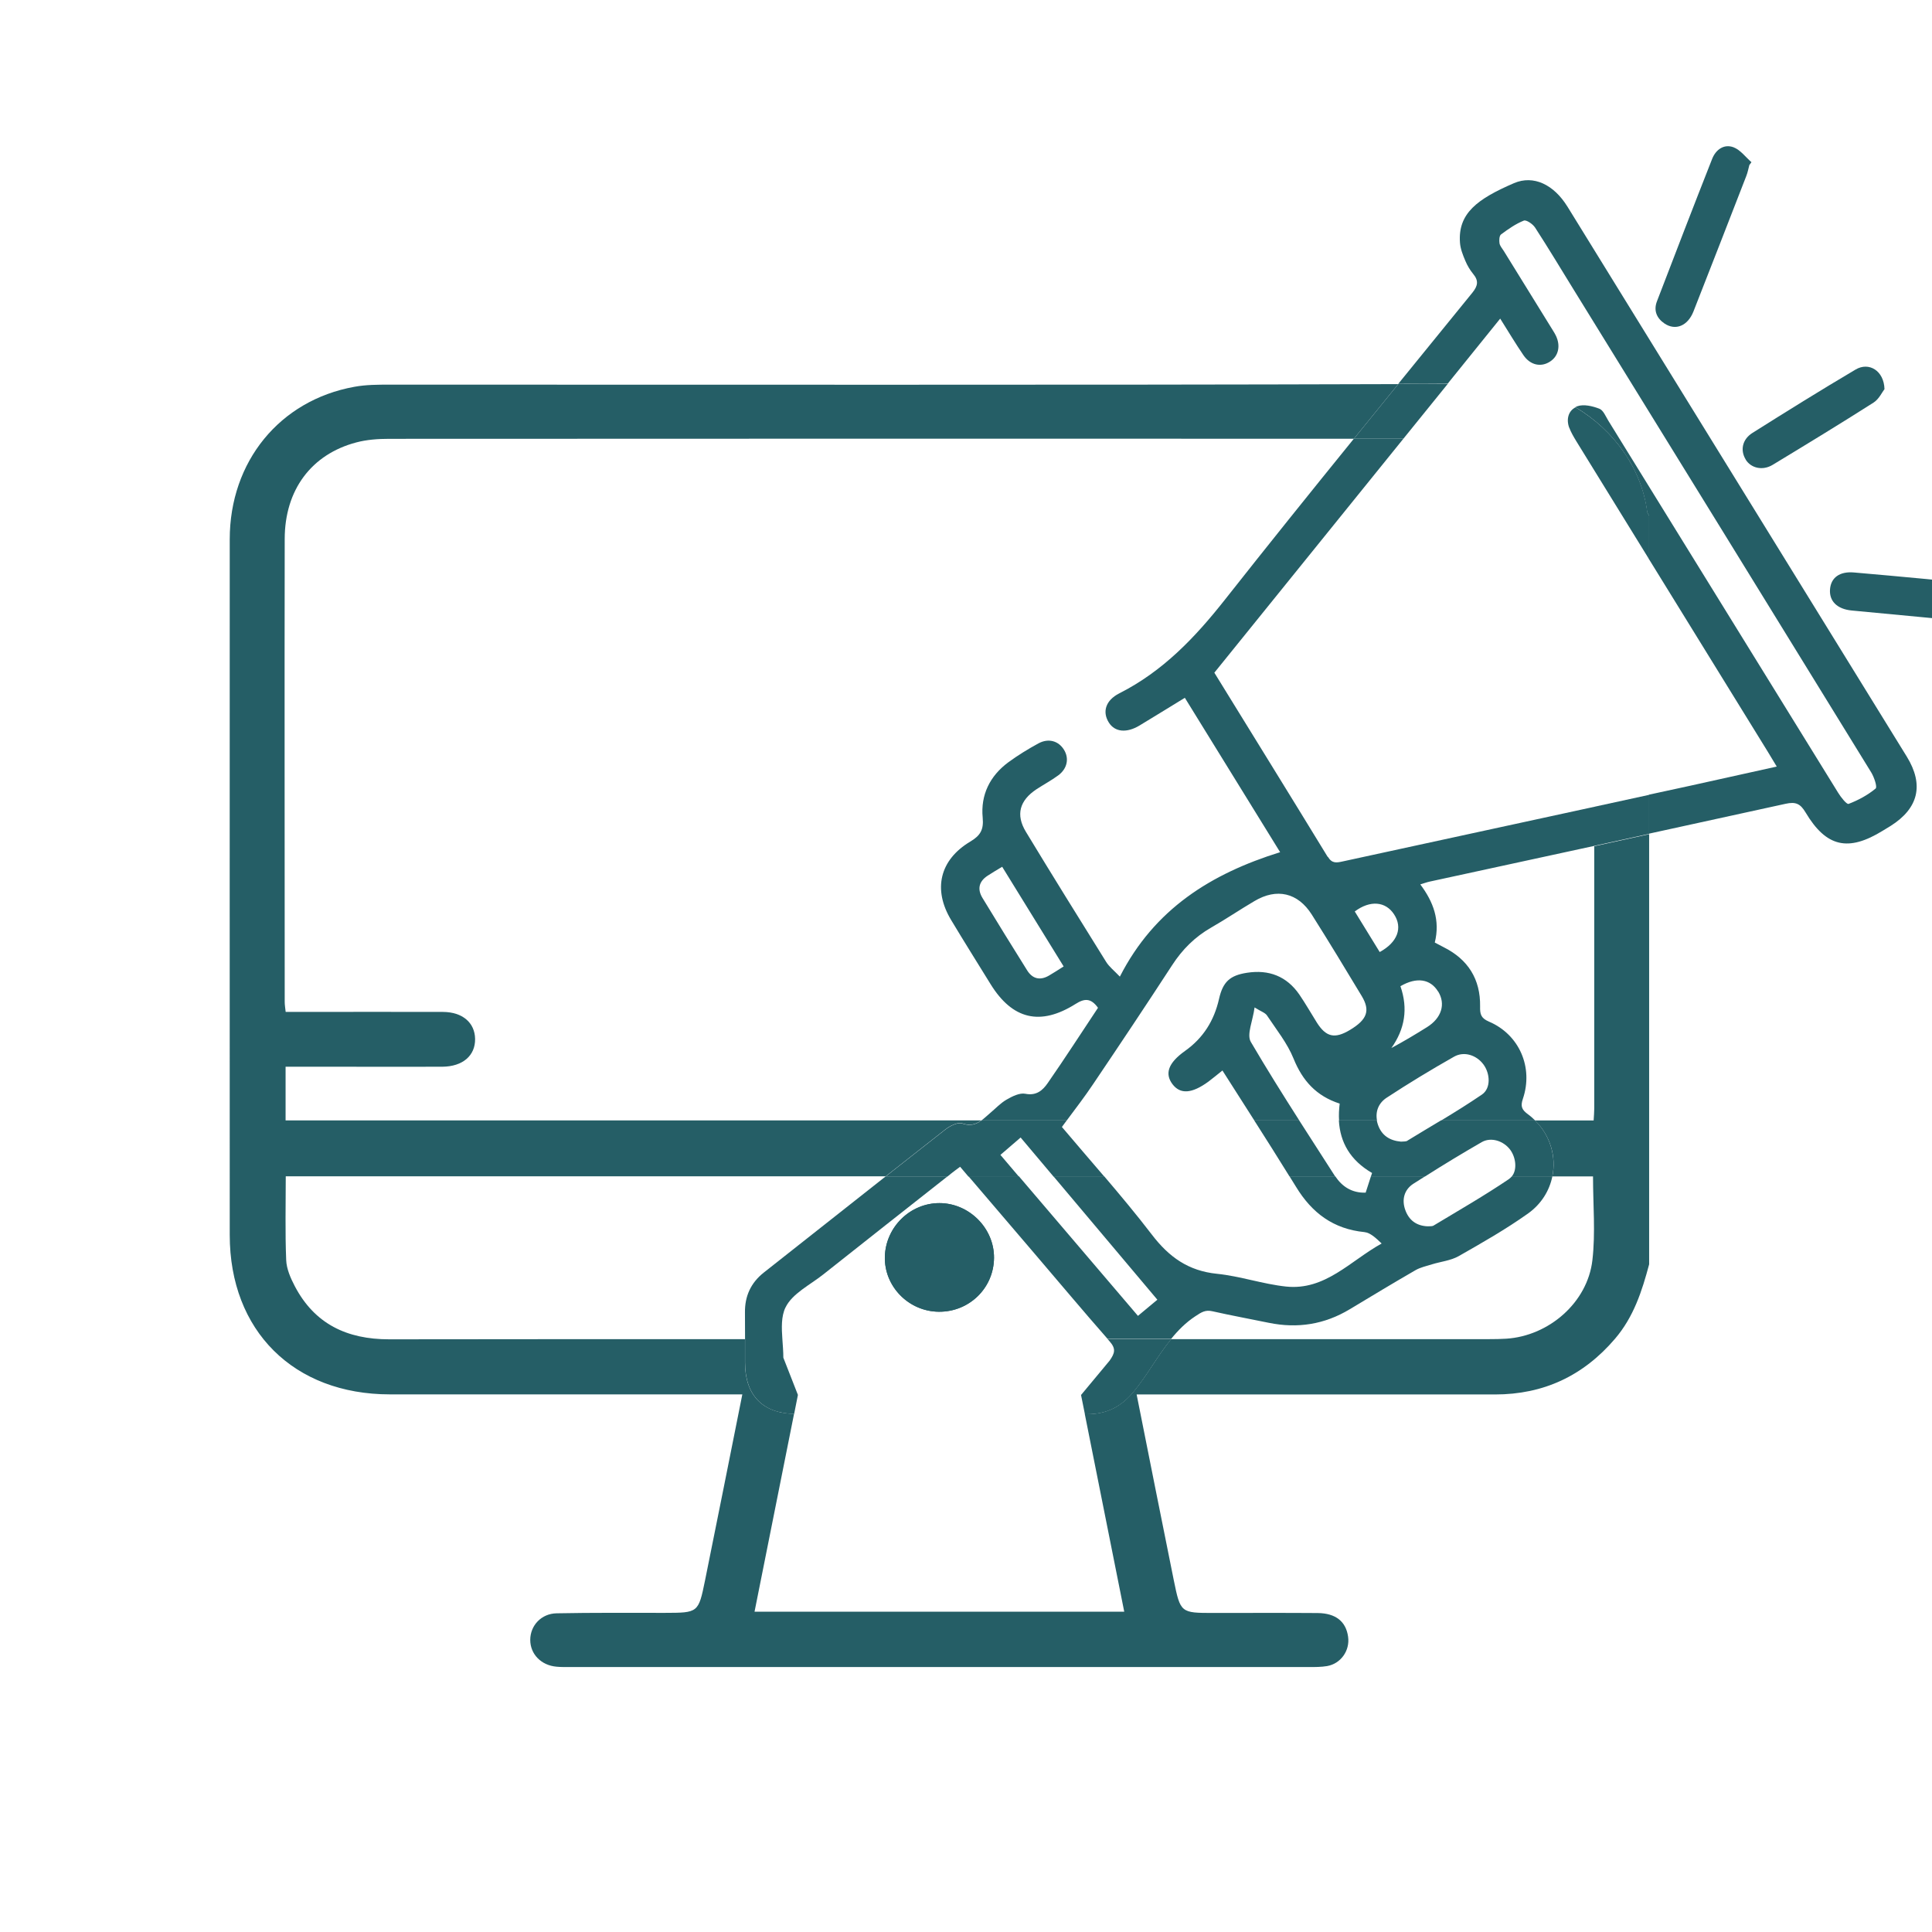 <?xml version="1.0" encoding="UTF-8"?><svg id="a" xmlns="http://www.w3.org/2000/svg" viewBox="0 0 220 220"><defs><style>.b{fill:#255e66;}</style></defs><g><path class="b" d="M106.9,149.37c-3.44-.03-6.23-2.89-6.14-6.28,.09-3.36,2.88-6.09,6.21-6.09,3.39,0,6.25,2.86,6.22,6.24-.03,3.44-2.82,6.16-6.29,6.13Z"/><path class="b" d="M181.54,126.22c0,.41-.04,.82-.07,1.37h-6.68c1.77,1.73,2.44,4.14,1.98,6.37h4.63c0,3.25,.29,6.43-.07,9.53-.55,4.83-4.96,8.64-9.81,8.95-.63,.04-1.26,.05-1.89,.05-12.09,0-24.19,0-36.28,0-1.55,1.91-2.72,4.12-4.29,6.01-1.41,1.7-3.07,2.54-5.27,2.53-.09,0-.17,0-.26,0,1.5,7.49,2.98,14.94,4.49,22.5h-42.1c1.51-7.56,3-15.03,4.5-22.53-3.63-.09-5.58-2.15-5.59-5.87,0-.88,0-1.76,0-2.64-13.51,0-27.01,0-40.52,.02-4.8,0-8.48-1.74-10.74-6.05-.48-.92-.94-1.96-.98-2.97-.13-3.14-.05-6.29-.05-9.54H100.85c2.26-1.78,4.51-3.55,6.77-5.32,.53-.42,1.44-.89,1.95-.71,.94,.33,1.59,.08,2.17-.34H32.52v-6.11c2.09,0,4.13,0,6.17,0,3.89,0,7.79,.02,11.68,0,2.33-.02,3.76-1.27,3.73-3.17-.03-1.84-1.43-3.06-3.66-3.07-5.37-.02-10.73,0-16.1,0h-1.81c-.05-.45-.11-.8-.11-1.15,0-17.57-.03-35.14,0-52.72,.01-5.58,3.04-9.63,8.15-10.98,1.2-.32,2.49-.41,3.74-.41,36.62-.02,73.24-.02,109.86-.01,1.68-2.07,3.36-4.15,5.05-6.22-38.27,.12-76.54,.05-114.8,.06-1.36,0-2.75,0-4.09,.25-8.48,1.54-14.17,8.51-14.17,17.36-.01,26.41,0,52.81,0,79.22,0,10.91,7.28,18.15,18.24,18.15,12.73,0,25.46,0,38.19,0h1.94c-1.44,7.2-2.83,14.2-4.25,21.2-.75,3.68-.78,3.67-4.58,3.68-4.1,0-8.21-.03-12.31,.05-1.76,.03-3.01,1.4-3.01,3.03,0,1.62,1.24,2.9,3,3.05,.52,.05,1.05,.04,1.58,.04,28.04,0,56.07,0,84.11,0,.68,0,1.38,0,2.04-.11,1.57-.27,2.62-1.76,2.4-3.34-.24-1.73-1.4-2.68-3.47-2.7-3.94-.03-7.89-.01-11.84-.01-3.75,0-3.78,0-4.54-3.73-1.42-6.99-2.8-14-4.23-21.15h1.99c12.94,0,25.88,0,38.82,0,5.53,0,10.06-2.12,13.67-6.35,2.12-2.48,3.07-5.43,3.88-8.47v-48.98c-2.08,.45-4.17,.91-6.25,1.37,0,9.97,0,19.94,0,29.9Z"/><path class="b" d="M106.97,137c-3.33,0-6.11,2.73-6.21,6.09-.09,3.39,2.7,6.24,6.14,6.28,3.46,.03,6.26-2.69,6.29-6.13,.03-3.37-2.83-6.24-6.22-6.24Z"/><path class="b" d="M227.6,66.79c-5.48-.62-10.97-1.12-16.47-1.6-1.66-.15-2.63,.6-2.74,1.89-.12,1.35,.79,2.28,2.47,2.44,5.35,.52,10.69,.99,16.04,1.54,1.42,.15,2.47-.21,3.13-1.51v-1.45c-.81-.46-1.58-1.22-2.42-1.32Z"/><path class="b" d="M151.19,97.58c-4.26-6.98-8.57-13.93-12.91-20.98,7.17-8.87,14.33-17.74,21.54-26.66-1.88,0-3.76,0-5.64,0-4.94,6.09-9.85,12.2-14.7,18.35-3.41,4.32-7.06,8.15-12.02,10.66-1.61,.82-1.95,2.16-1.18,3.35,.69,1.07,2.02,1.19,3.47,.32,1.69-1.02,3.37-2.06,5.17-3.16,3.71,6.01,7.35,11.91,10.85,17.58-7.87,2.45-14.32,6.47-18.25,14.17-.67-.7-1.21-1.12-1.55-1.66-3.07-4.93-6.14-9.86-9.15-14.83-1.18-1.95-.72-3.57,1.21-4.85,.81-.53,1.67-.99,2.45-1.56,1.05-.76,1.29-1.94,.68-2.93-.62-1.01-1.76-1.35-2.91-.73-1.19,.65-2.35,1.36-3.44,2.16-2.09,1.55-3.16,3.71-2.91,6.3,.13,1.38-.27,2.04-1.41,2.72-3.5,2.09-4.28,5.46-2.18,8.94,1.47,2.45,2.99,4.87,4.49,7.3,2.48,4.01,5.65,4.79,9.68,2.25,1-.63,1.73-.7,2.55,.44-1.91,2.87-3.77,5.76-5.73,8.58-.56,.81-1.28,1.46-2.54,1.21-.65-.13-1.49,.29-2.13,.66-.7,.4-1.28,1.03-1.91,1.56-.33,.28-.64,.58-.97,.82h9.72c1.05-1.41,2.07-2.74,3-4.13,3.03-4.49,6.04-9,9-13.55,1.16-1.79,2.59-3.22,4.44-4.28,1.68-.96,3.28-2.05,4.95-3.03,2.53-1.5,4.93-.95,6.51,1.54,1.94,3.07,3.82,6.17,5.69,9.28,1,1.66,.62,2.69-1.35,3.87-1.72,1.03-2.71,.81-3.76-.85-.67-1.07-1.29-2.16-2-3.2-1.44-2.08-3.47-2.85-5.94-2.47-1.97,.3-2.76,1.04-3.2,2.99-.56,2.46-1.79,4.44-3.88,5.92-1.92,1.37-2.32,2.59-1.41,3.79,.89,1.16,2.2,1.07,4.08-.3,.5-.37,.98-.78,1.6-1.27,1.22,1.92,2.43,3.81,3.63,5.69h5.12c-1.89-2.96-3.75-5.93-5.52-8.95-.49-.84,.23-2.39,.43-3.92,.73,.46,1.2,.6,1.41,.91,1.07,1.61,2.32,3.16,3.03,4.92,1.02,2.52,2.59,4.26,5.25,5.12-.08,.67-.11,1.31-.07,1.92h4.32c-.2-1.06,.2-2,1.1-2.59,2.5-1.64,5.06-3.19,7.67-4.67,1.16-.66,2.57-.17,3.35,.88,.77,1.04,.87,2.72-.17,3.43-1.51,1.03-3.07,2-4.64,2.95h10.7c-.25-.24-.51-.48-.8-.69-.7-.51-.9-.89-.6-1.77,1.22-3.59-.41-7.33-3.87-8.8-.91-.39-1.02-.85-1-1.72,.05-3.1-1.37-5.36-4.15-6.75-.33-.17-.65-.34-1.01-.53,.63-2.52-.16-4.64-1.65-6.62,.43-.13,.74-.25,1.07-.32,6.25-1.36,12.51-2.71,18.76-4.07,0-1.48,0-2.96,0-4.45-9.55,2.07-19.1,4.14-28.65,6.22-.72,.16-1.23,.26-1.7-.52Zm-31.74,13.51c-1.01,.59-1.88,.38-2.49-.6-1.72-2.74-3.41-5.49-5.09-8.25-.59-.98-.41-1.85,.56-2.5,.51-.34,1.05-.65,1.69-1.04,2.35,3.81,4.65,7.54,7,11.35-.62,.39-1.13,.73-1.67,1.04Zm44.32,1.82c.87,1.42,.39,3.01-1.27,4.05-1.31,.82-2.63,1.61-4.06,2.38,1.53-2.16,1.92-4.48,1.03-7.04,1.85-1.08,3.42-.82,4.29,.61Zm-5.03-8.8c1.01,1.53,.41,3.19-1.63,4.3-.95-1.54-1.9-3.08-2.84-4.62,1.75-1.31,3.51-1.15,4.47,.32Z"/><path class="b" d="M178.48,23.52c-1.53-2.48-3.84-3.63-6.09-2.66-4.14,1.79-6.39,3.42-6.14,6.78,.05,.7,.33,1.4,.61,2.06,.22,.53,.53,1.05,.89,1.49,.64,.77,.55,1.35-.09,2.14-2.81,3.46-5.62,6.92-8.44,10.38,1.88,0,3.75,0,5.63-.02,1.99-2.47,3.98-4.93,5.98-7.41,.92,1.46,1.74,2.84,2.65,4.17,.79,1.15,2.01,1.39,3.03,.72,.96-.62,1.22-1.79,.66-2.95-.17-.35-.39-.67-.59-1-1.78-2.88-3.56-5.76-5.34-8.64-.18-.29-.44-.57-.49-.88-.05-.33-.03-.86,.18-1.01,.81-.6,1.66-1.2,2.59-1.57,.29-.11,1.02,.39,1.28,.79,1.5,2.31,2.92,4.68,4.37,7.03,11.31,18.33,22.62,36.66,33.9,55,.34,.55,.72,1.68,.51,1.85-.9,.75-1.98,1.33-3.08,1.75-.21,.08-.88-.76-1.19-1.27-8.73-14.12-17.44-28.25-26.17-42.37-.3-.49-.57-1.19-1.02-1.36-.78-.3-1.78-.54-2.51-.28-.08,.03-.15,.07-.22,.1,4.43,2.65,7.53,7,8.17,11.91,.02,.15,.14,.28,.21,.42v4.98c4.5,7.29,9,14.59,13.5,21.88,.32,.52,.63,1.05,1.05,1.74-3.41,.75-6.65,1.48-9.89,2.19-1.55,.34-3.11,.68-4.66,1.01v4.44c5.18-1.13,10.37-2.26,15.55-3.4,1.16-.26,1.69-.01,2.28,.98,2.36,3.96,4.86,4.51,8.8,2.08,.29-.18,.58-.35,.87-.53,3.19-2.01,3.84-4.68,1.86-7.9-12.88-20.89-25.77-41.78-38.66-62.66Z"/><path class="b" d="M171.86,134.24c-2.79,1.89-5.73,3.58-8.62,5.32-.19,.11-.47,.06-.73,.08-1.23-.07-2.07-.69-2.49-1.86-.43-1.2-.1-2.31,.9-2.97,.45-.29,.91-.57,1.36-.86h-6.17c-.2,.62-.4,1.23-.6,1.86-1.56,.05-2.68-.69-3.46-1.86h-5.21c.25,.4,.5,.8,.75,1.21,1.81,2.97,4.25,4.79,7.77,5.14,.69,.07,1.33,.69,1.97,1.3-3.58,1.98-6.43,5.38-10.9,4.9-2.63-.28-5.2-1.18-7.84-1.45-3.27-.33-5.47-1.9-7.44-4.48-1.74-2.27-3.58-4.47-5.41-6.62h-5.78c3.92,4.66,7.84,9.32,11.83,14.05-.79,.66-1.44,1.2-2.21,1.84-4.53-5.31-9.02-10.58-13.56-15.9h-5.74c2.54,2.97,5.05,5.91,7.56,8.85,2.76,3.23,5.49,6.49,8.29,9.68,2.41,0,4.81,0,7.22,0,.79-.97,1.67-1.87,2.77-2.59,.71-.47,1.14-.75,1.96-.56,2.12,.48,4.27,.87,6.4,1.31,3.27,.67,6.34,.19,9.21-1.54,2.49-1.5,4.98-3,7.49-4.45,.57-.33,1.25-.47,1.88-.67,1.01-.31,2.12-.42,3.02-.92,2.69-1.53,5.39-3.07,7.91-4.86,1.53-1.09,2.45-2.61,2.78-4.24h-4.61c-.09,.11-.19,.2-.3,.28Z"/><path class="b" d="M89.45,148.88c.76-1.58,2.79-2.56,4.3-3.76,4.7-3.73,9.42-7.44,14.14-11.16h-7.04c-4.63,3.65-9.26,7.3-13.89,10.96-1.46,1.16-2.16,2.68-2.13,4.56,.01,1.01,.01,2.02,.01,3.03,1.42,0,2.84,0,4.25,0-.09-1.31-.14-2.6,.35-3.62Z"/><path class="b" d="M181.54,91.87c0,1.48,0,2.96,0,4.45,2.08-.45,4.17-.91,6.25-1.37v-4.44c-2.08,.45-4.17,.91-6.25,1.36Z"/><path class="b" d="M159.82,49.94c1.68-2.07,3.35-4.15,5.04-6.23-1.88,0-3.75,0-5.63,.02-1.68,2.07-3.37,4.14-5.05,6.22,1.88,0,3.76,0,5.64,0Z"/><path class="b" d="M178.69,48.69c.2,.54,.5,1.04,.8,1.54,2.77,4.49,5.53,8.97,8.3,13.46v-4.98c-.07-.14-.19-.27-.21-.42-.64-4.91-3.73-9.26-8.17-11.91-.81,.41-1.08,1.35-.72,2.33Z"/><path class="b" d="M123.1,158.85c.15,.73,.29,1.46,.44,2.19,.09,0,.17,0,.26,0,2.2,0,3.86-.83,5.27-2.53,1.57-1.89,2.73-4.1,4.29-6.01-2.41,0-4.81,0-7.22,0,.07,.08,.14,.16,.21,.24,.74,.84,.61,1.33,.01,2.19"/><path class="b" d="M89.2,154.6c0-.68-.06-1.39-.11-2.1-1.42,0-2.84,0-4.25,0,0,.88,0,1.76,0,2.64,.01,3.71,1.96,5.78,5.59,5.87,.14-.72,.29-1.44,.43-2.17"/><path class="b" d="M189.54,36.84c1.25,.84,2.65,.28,3.3-1.38,2.02-5.13,4.01-10.27,6.01-15.41,.16-.4,.24-.83,.35-1.25l.24-.33c-.67-.59-1.26-1.4-2.04-1.7-1.1-.41-2.02,.28-2.43,1.31-2.13,5.4-4.21,10.81-6.29,16.23-.4,1.04-.04,1.92,.86,2.53Z"/><path class="b" d="M198.78,52.33c.6,.98,1.93,1.3,3.08,.6,3.85-2.33,7.69-4.67,11.49-7.09,.62-.4,.98-1.2,1.24-1.53-.06-2.11-1.78-3.13-3.29-2.23-3.96,2.34-7.86,4.77-11.75,7.22-1.17,.74-1.4,1.99-.76,3.03Z"/></g><path class="b" d="M152.04,133.96s-.04-.06-.06-.09c-1.35-2.09-2.7-4.19-4.04-6.29h-5.12c1.36,2.13,2.7,4.25,4.01,6.37h5.21Z"/><path class="b" d="M160.26,129.9c-.19,.11-.47,.07-.73,.1-1.25-.11-2.19-.68-2.62-1.92-.06-.17-.1-.33-.13-.49h-4.32c.14,2.5,1.3,4.54,3.78,5.98l-.13,.39h6.17c2.12-1.35,4.27-2.65,6.44-3.9,1.07-.62,2.49-.14,3.24,.85,.65,.87,.83,2.27,.2,3.04h4.61c.45-2.23-.22-4.64-1.98-6.37h-10.7c-1.28,.77-2.56,1.53-3.83,2.31Z"/><path class="b" d="M108.22,133.7c.34-.27,.68-.52,1.11-.84l.94,1.11h5.74c-.7-.82-1.39-1.63-2.09-2.46,.74-.64,1.46-1.26,2.3-1.98,1.25,1.48,2.49,2.96,3.74,4.44h5.78c-1.63-1.91-3.26-3.79-4.82-5.64,.18-.25,.36-.49,.54-.73h-9.72c-.58,.42-1.23,.67-2.17,.34-.51-.18-1.42,.29-1.95,.71-2.26,1.77-4.52,3.55-6.77,5.32h7.04c.11-.09,.22-.18,.33-.26Z"/></svg>